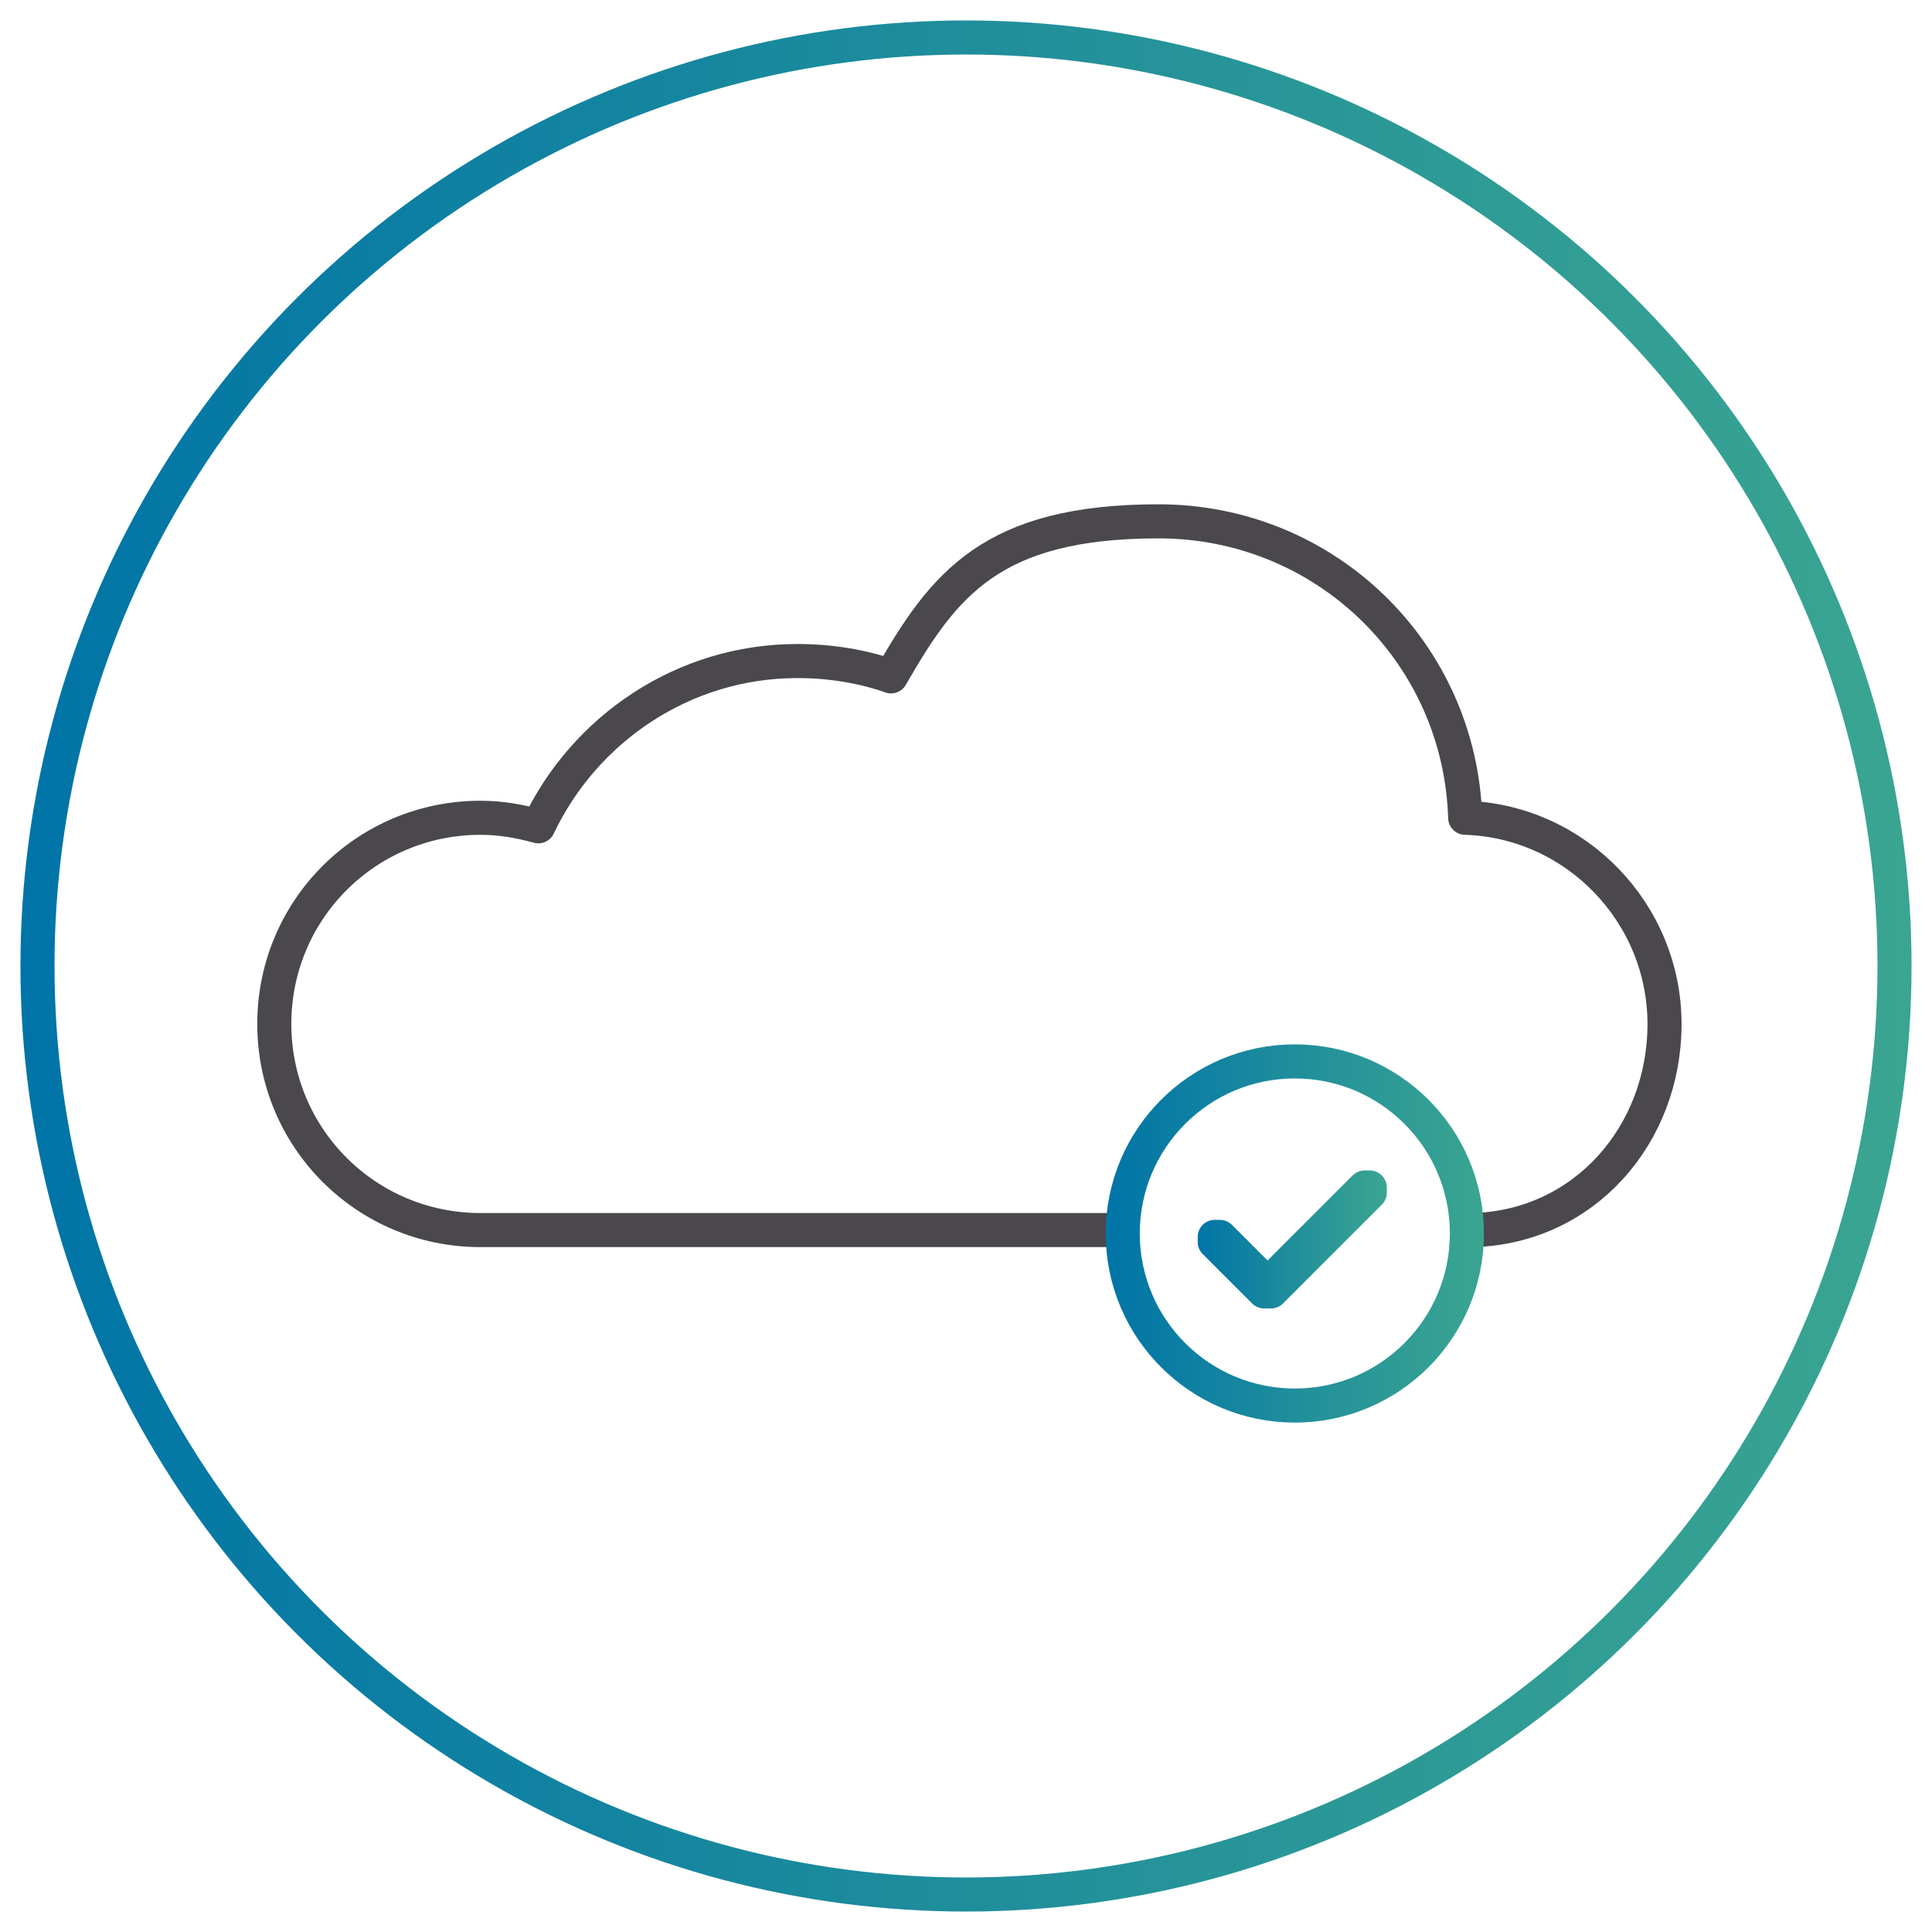 <?xml version="1.0" encoding="UTF-8"?>
<svg id="Layer_1" xmlns="http://www.w3.org/2000/svg" xmlns:xlink="http://www.w3.org/1999/xlink" version="1.1" viewBox="0 0 113.4 113.4">
  <!-- Generator: Adobe Illustrator 29.2.1, SVG Export Plug-In . SVG Version: 2.1.0 Build 116)  -->
  <defs>
    <style>
      .st0 {
        stroke: url(#linear-gradient);
      }

      .st0, .st1, .st2, .st3 {
        fill: none;
        stroke-linecap: round;
        stroke-linejoin: round;
        stroke-width: 2px;
      }

      .st1 {
        stroke: #4a484c;
      }

      .st2 {
        stroke: url(#linear-gradient2);
      }

      .st3 {
        stroke: url(#linear-gradient1);
      }
    </style>
    <linearGradient id="linear-gradient" x1="1.2" y1="1511.1" x2="112.2" y2="1511.1" gradientTransform="translate(0 -1454.4)" gradientUnits="userSpaceOnUse">
      <stop offset="0" stop-color="#0074a7"/>
      <stop offset=".6" stop-color="#259399"/>
      <stop offset="1" stop-color="#3aa591"/>
    </linearGradient>
    <linearGradient id="linear-gradient1" x1="64.9" y1="72.4" x2="87" y2="72.4" gradientTransform="matrix(1,0,0,1,0,0)" xlink:href="#linear-gradient"/>
    <linearGradient id="linear-gradient2" x1="70.3" y1="72.7" x2="81.3" y2="72.7" gradientTransform="matrix(1,0,0,1,0,0)" xlink:href="#linear-gradient"/>
  </defs>
  <circle class="st0" cx="56.7" cy="56.7" r="54.5"/>
  <g>
    <path class="st1" d="M86.5,72.2c6.5-.2,11.2-5.6,11.2-12.1s-5.2-11.9-11.7-12.1c-.3-9.7-8.2-17.4-18-17.4s-12.6,3.7-15.7,9.1c-1.7-.6-3.6-.9-5.5-.9-6.7,0-12.5,4-15.2,9.7-1.1-.3-2.2-.5-3.4-.5-6.7,0-12.1,5.4-12.1,12.1s5.4,12.1,12.1,12.1h37.6"/>
    <circle class="st3" cx="76" cy="72.4" r="10.1"/>
    <path class="st2" d="M74.3,75.8s0,0-.1,0l-2.9-2.9c0,0,0-.2,0-.3,0,0,.2,0,.3,0l2.8,2.8,5.7-5.7c0,0,.2,0,.3,0,0,0,0,.2,0,.3l-5.8,5.8s0,0-.1,0Z"/>
  </g>
</svg>